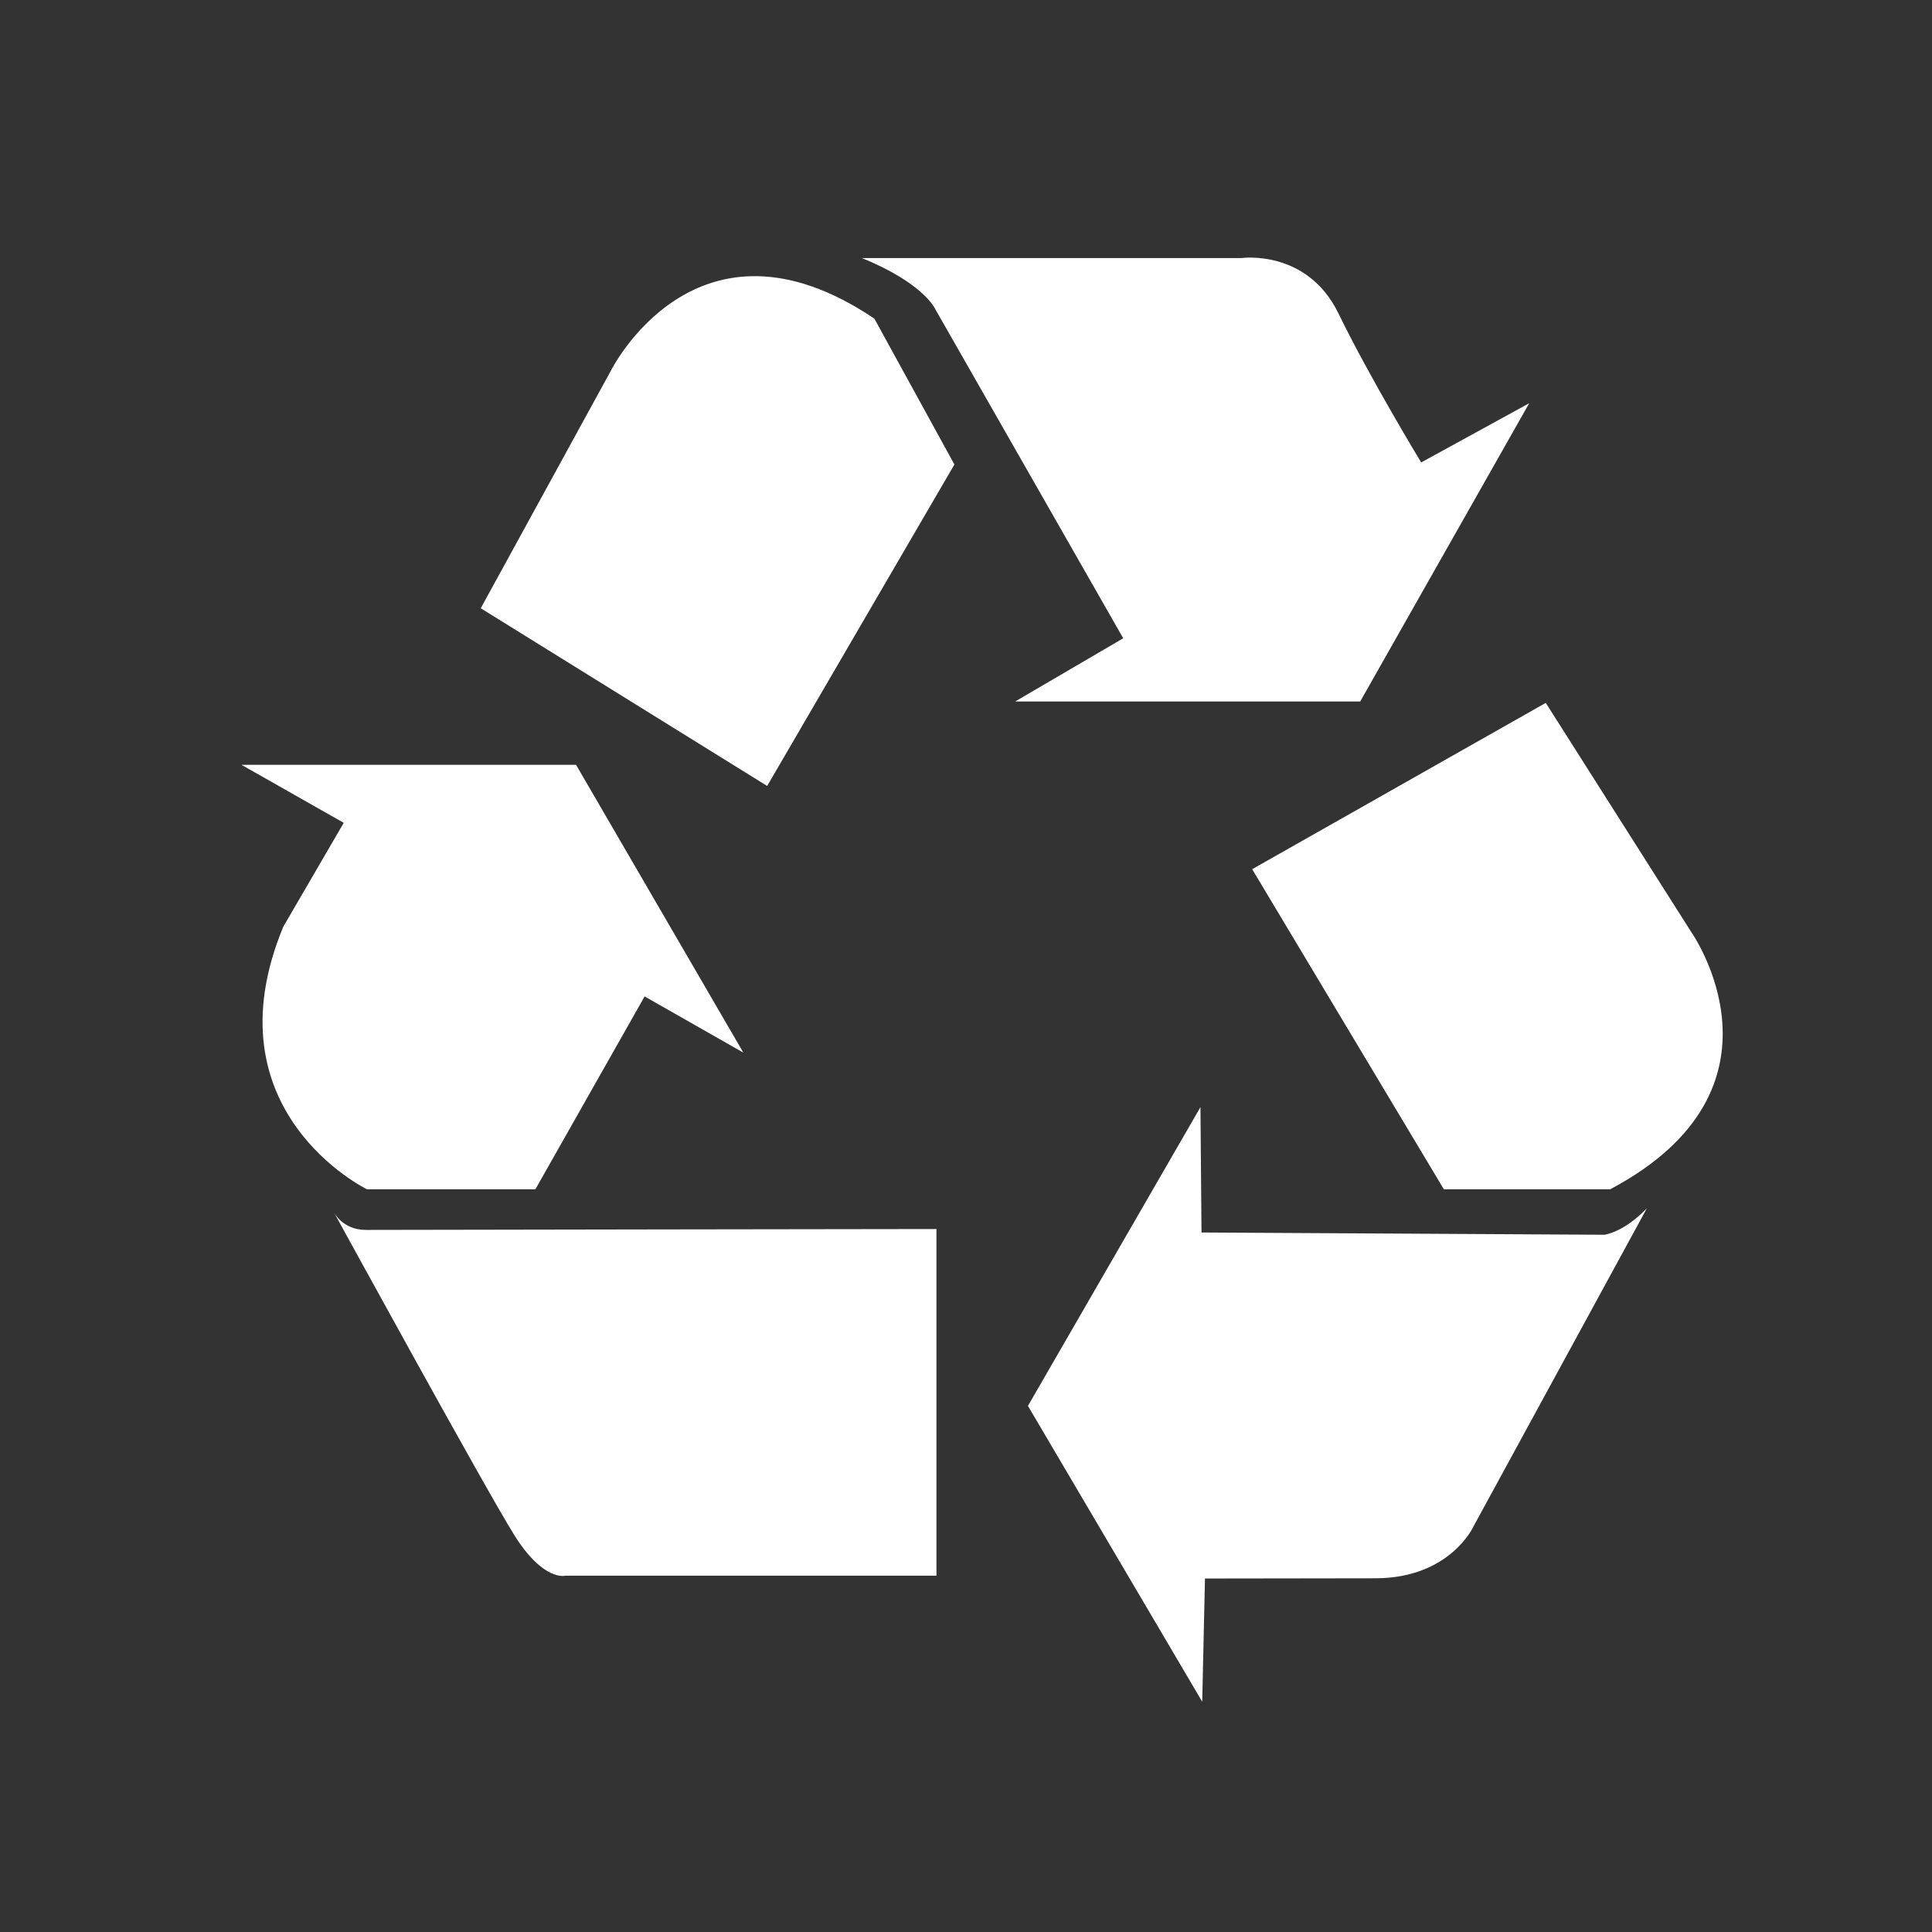 <?xml version="1.0" encoding="UTF-8"?> <svg xmlns="http://www.w3.org/2000/svg" width="48" height="48" viewBox="0 0 48 48" fill="none"><rect x="0" y="0" width="48" height="48" fill="#333333" stroke="none"/><path d="M33.794 17.428L37.993 10.018L35.309 11.489C35.309 11.489 34.032 9.388 33.253 7.786C32.473 6.185 30.85 6.411 30.85 6.411H21.412C22.97 7.041 23.246 7.702 23.223 7.657L27.906 15.858L25.222 17.428H33.794V17.428ZM29.851 30.621L29.825 27.506L25.539 34.929L29.869 42.279L29.937 39.218L34.189 39.212C36.034 39.201 36.609 37.922 36.609 37.922L40.916 30.019C40.337 30.623 39.862 30.677 39.862 30.677L29.851 30.621ZM42.019 23.156L38.404 17.463L31.11 21.595L35.872 29.547H40.006C44.747 27.029 42.019 23.156 42.019 23.156ZM15.175 9.214L11.944 15.112L19.06 19.527L23.712 11.54L21.723 7.916C17.297 4.937 15.175 9.214 15.175 9.214ZM8.294 30.116C8.294 30.116 12.032 36.941 12.768 38.124C13.504 39.308 14.052 39.147 14.052 39.147H23.266V30.535C23.266 30.535 10.217 30.553 9.092 30.557C8.51 30.558 8.294 30.116 8.294 30.116ZM13.302 29.547L16.015 24.756L18.468 26.152L14.312 19.002H6L8.54 20.443L7.039 23.023C5.134 27.612 9.117 29.547 9.117 29.547L13.302 29.547Z" fill="white"></path></svg> 